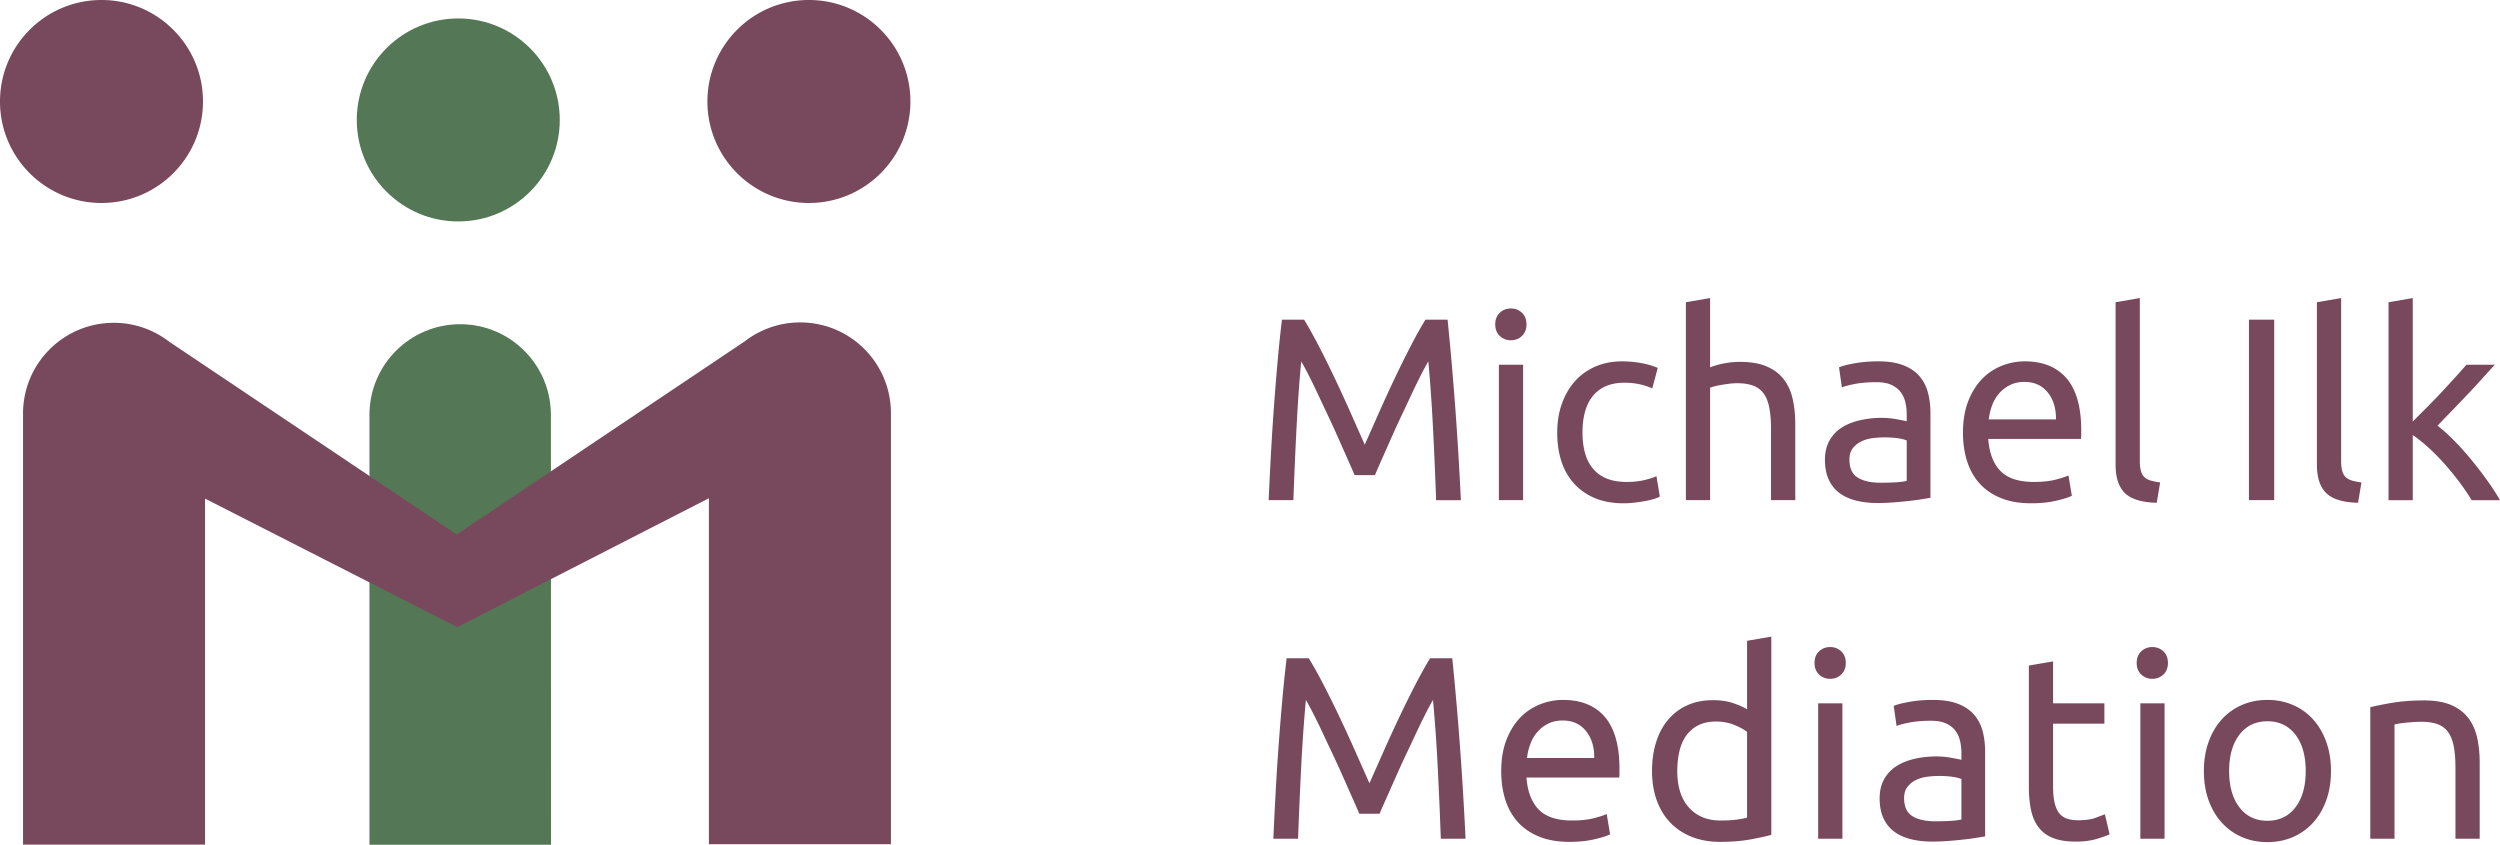 <?xml version="1.0" encoding="UTF-8"?> <svg xmlns="http://www.w3.org/2000/svg" xmlns:xlink="http://www.w3.org/1999/xlink" width="537.552" height="181.636" xml:space="preserve"><switch transform="translate(-152 -207.644)"><g><defs><path id="a" d="M152 207.644h537.552v181.637H152Z"></path></defs><clipPath id="b"><use xlink:href="#a" overflow="visible" width="100%" height="100%"></use></clipPath><path clip-path="url(#b)" fill="#78485c" d="M661.664 387.989h5.208v-24.584c.187-.037.494-.093.925-.168.429-.074.913-.141 1.455-.196.541-.056 1.11-.102 1.708-.14a28.167 28.167 0 0 1 1.736-.057c1.381 0 2.538.179 3.472.532.934.355 1.681.924 2.24 1.708.561.784.961 1.812 1.204 3.08.242 1.271.364 2.8.364 4.592v15.232h5.208v-16.353c0-1.978-.188-3.789-.561-5.432-.374-1.642-1.018-3.052-1.932-4.228-.915-1.177-2.138-2.091-3.668-2.744-1.531-.653-3.454-.98-5.768-.98-2.576 0-4.854.168-6.832.504-1.979.336-3.566.654-4.761.952v28.282zm-16.1-6.748c-1.475 1.923-3.482 2.884-6.021 2.884-2.539 0-4.546-.961-6.02-2.884-1.475-1.922-2.212-4.526-2.212-7.812 0-3.284.737-5.889 2.212-7.812 1.474-1.922 3.481-2.884 6.02-2.884 2.539 0 4.546.962 6.021 2.884 1.474 1.923 2.212 4.527 2.212 7.812 0 3.286-.738 5.89-2.212 7.812m6.636-14.055c-.672-1.886-1.615-3.5-2.828-4.845a12.422 12.422 0 0 0-4.34-3.107c-1.68-.729-3.51-1.093-5.488-1.093-1.978 0-3.808.364-5.487 1.093a12.438 12.438 0 0 0-4.34 3.107c-1.215 1.345-2.156 2.959-2.828 4.845-.672 1.886-1.008 3.967-1.008 6.243 0 2.315.336 4.406 1.008 6.272.672 1.867 1.613 3.472 2.828 4.815a12.402 12.402 0 0 0 4.34 3.108c1.68.729 3.509 1.092 5.487 1.092 1.978 0 3.809-.363 5.488-1.092a12.437 12.437 0 0 0 4.34-3.108c1.213-1.344 2.156-2.948 2.828-4.815.672-1.866 1.008-3.957 1.008-6.272 0-2.277-.336-4.358-1.008-6.243m-35.026-14.505c.651-.615.979-1.445.979-2.491 0-1.045-.328-1.876-.979-2.492-.654-.616-1.448-.924-2.381-.924-.934 0-1.728.308-2.38.924-.653.616-.979 1.447-.979 2.492 0 1.046.326 1.876.979 2.491.652.616 1.446.925 2.38.925.933-.001 1.727-.309 2.381-.925m.252 6.188h-5.208v29.12h5.208zm-23.969-9.015-5.208.896v25.984c0 1.941.158 3.649.477 5.124.316 1.475.868 2.716 1.651 3.724.784 1.008 1.82 1.764 3.108 2.268 1.288.505 2.921.757 4.9.757 1.68 0 3.173-.196 4.479-.589 1.307-.392 2.221-.718 2.744-.979l-1.008-4.312c-.374.15-1.036.402-1.988.757s-2.212.531-3.78.531c-.896 0-1.68-.111-2.352-.336a3.62 3.62 0 0 1-1.68-1.147c-.448-.541-.784-1.288-1.009-2.24-.224-.952-.336-2.156-.336-3.612v-13.439h11.032v-4.368h-11.032v-9.019zm-30.91 8.708c-1.568.279-2.688.569-3.36.867l.616 4.312c.634-.261 1.596-.513 2.884-.756 1.288-.242 2.79-.364 4.508-.364 1.345 0 2.437.196 3.276.588.839.392 1.502.915 1.988 1.568a5.891 5.891 0 0 1 1.008 2.239c.186.841.279 1.69.279 2.549v1.456a19.654 19.654 0 0 0-.783-.168c-.375-.074-.812-.158-1.316-.253a19.487 19.487 0 0 0-1.596-.224 16.374 16.374 0 0 0-1.625-.084c-1.644 0-3.211.168-4.703.504-1.494.336-2.801.859-3.92 1.568a7.804 7.804 0 0 0-2.66 2.8c-.654 1.158-.98 2.539-.98 4.144 0 1.681.28 3.118.84 4.312.561 1.195 1.344 2.156 2.353 2.884 1.008.729 2.202 1.26 3.584 1.596 1.38.337 2.892.505 4.536.505 1.156 0 2.324-.048 3.5-.141a103.68 103.68 0 0 0 3.275-.308 54.394 54.394 0 0 0 2.717-.364c.802-.13 1.428-.232 1.876-.308v-18.2c0-1.642-.188-3.146-.561-4.508-.374-1.362-1-2.538-1.876-3.528-.878-.989-2.036-1.754-3.472-2.296-1.438-.541-3.202-.812-5.292-.812-1.831.001-3.529.141-5.096.422m.672 24.584c-1.196-.729-1.793-2.025-1.793-3.893 0-1.008.242-1.82.729-2.436a5.139 5.139 0 0 1 1.82-1.456 7.683 7.683 0 0 1 2.408-.7 19.677 19.677 0 0 1 2.492-.168c1.193 0 2.211.065 3.051.196.841.131 1.446.29 1.82.476v8.68c-.636.15-1.428.252-2.38.309a56.46 56.46 0 0 1-3.276.084c-2.053-.001-3.678-.365-4.871-1.092m-15.317-30.465c.652-.615.98-1.445.98-2.491 0-1.045-.328-1.876-.98-2.492-.654-.616-1.447-.924-2.38-.924-.933 0-1.728.308-2.38.924-.654.616-.98 1.447-.98 2.492 0 1.046.326 1.876.98 2.491.652.616 1.447.925 2.38.925.933 0 1.726-.309 2.38-.925m.252 6.188h-5.208v29.12h5.208zm-20.495 1.288c-.636-.41-1.596-.84-2.884-1.288-1.288-.448-2.771-.672-4.452-.672-2.092 0-3.948.374-5.571 1.12a11.588 11.588 0 0 0-4.117 3.136c-1.119 1.344-1.969 2.95-2.547 4.816-.58 1.866-.869 3.92-.869 6.159 0 2.353.345 4.472 1.037 6.356.689 1.886 1.67 3.481 2.939 4.788 1.268 1.307 2.801 2.314 4.592 3.023 1.793.709 3.809 1.064 6.049 1.064 2.426 0 4.571-.168 6.439-.504 1.866-.336 3.396-.672 4.592-1.008v-42.616l-5.208.896zm0 23.296c-.524.15-1.26.29-2.212.42-.951.131-2.138.196-3.556.196-2.8 0-5.04-.924-6.72-2.772-1.681-1.848-2.521-4.47-2.521-7.868 0-1.492.147-2.893.448-4.199.298-1.307.783-2.437 1.455-3.389a7.074 7.074 0 0 1 2.604-2.24c1.064-.54 2.343-.812 3.837-.812 1.418 0 2.723.243 3.92.728 1.193.486 2.107.99 2.743 1.513v18.423zm-47.319-12.824c.111-1.008.345-1.997.699-2.968.355-.97.85-1.829 1.484-2.576a7.476 7.476 0 0 1 2.324-1.82c.914-.466 1.969-.699 3.164-.699 2.128 0 3.799.756 5.012 2.268 1.213 1.512 1.801 3.444 1.764 5.796H480.34Zm-4.676 8.933c.578 1.848 1.465 3.443 2.659 4.787 1.195 1.345 2.716 2.399 4.563 3.164 1.849.766 4.041 1.148 6.58 1.148 2.017 0 3.817-.188 5.404-.561 1.588-.372 2.697-.728 3.332-1.063l-.728-4.368c-.636.299-1.577.607-2.828.924-1.251.318-2.791.477-4.62.477-3.248 0-5.637-.784-7.168-2.353-1.531-1.567-2.408-3.863-2.632-6.888h19.937c.036-.298.055-.625.055-.98v-.867c0-5.002-1.045-8.727-3.135-11.173-2.092-2.444-5.097-3.668-9.017-3.668-1.681 0-3.323.318-4.928.952a12.089 12.089 0 0 0-4.257 2.856c-1.231 1.27-2.221 2.866-2.967 4.788-.748 1.923-1.121 4.172-1.121 6.748.002 2.203.291 4.228.871 6.077m-27.019 3.051c.373-.896.867-2.034 1.484-3.416.615-1.381 1.277-2.874 1.987-4.48a215.6 215.6 0 0 1 2.269-4.956c.802-1.697 1.558-3.304 2.268-4.815a121.672 121.672 0 0 1 1.988-4.061 58.966 58.966 0 0 1 1.484-2.744 346.44 346.44 0 0 1 1.008 14.309c.261 5.134.484 10.313.672 15.54h5.32c-.636-13.365-1.588-26.301-2.856-38.809h-4.761c-1.008 1.644-2.09 3.584-3.248 5.824a225.555 225.555 0 0 0-3.471 7.028 316.045 316.045 0 0 0-3.361 7.336 4194.895 4194.895 0 0 1-2.967 6.692c-.896-2.017-1.887-4.246-2.969-6.692a329.011 329.011 0 0 0-3.359-7.336 225.501 225.501 0 0 0-3.473-7.028c-1.158-2.24-2.24-4.181-3.248-5.824h-4.76a292.783 292.783 0 0 0-.924 8.904 608.28 608.28 0 0 0-.784 9.66 531.13 531.13 0 0 0-.644 10.08 954.15 954.15 0 0 0-.504 10.164h5.319c.187-5.227.41-10.406.673-15.54.26-5.133.596-9.902 1.008-14.309.373.636.867 1.551 1.483 2.744a122.676 122.676 0 0 1 1.988 4.061c.709 1.512 1.465 3.118 2.269 4.815a233.995 233.995 0 0 1 2.268 4.956c.709 1.606 1.371 3.1 1.988 4.48.615 1.382 1.109 2.52 1.483 3.416h4.37zm230.576-86.66a545.468 545.468 0 0 0 3.275-3.416 171.91 171.91 0 0 0 3.137-3.388c1.008-1.12 1.94-2.146 2.8-3.08h-6.104c-.672.784-1.475 1.689-2.408 2.716-.934 1.027-1.923 2.1-2.968 3.22a132.737 132.737 0 0 1-3.191 3.304l-2.969 2.969v-26.544l-5.208.896v42.561h5.208v-14c1.046.71 2.146 1.587 3.305 2.632a46.155 46.155 0 0 1 3.416 3.443 60.65 60.65 0 0 1 3.22 3.921 46.058 46.058 0 0 1 2.716 4.004h6.104c-.747-1.307-1.662-2.717-2.744-4.229a84.324 84.324 0 0 0-3.444-4.479 62.052 62.052 0 0 0-3.696-4.116c-1.251-1.27-2.436-2.333-3.556-3.192.968-1.01 2.004-2.083 3.107-3.222m-19.46 15.428c-.821-.111-1.513-.252-2.072-.42-.559-.168-1.008-.42-1.344-.756-.336-.336-.579-.784-.729-1.344-.148-.561-.224-1.27-.224-2.128v-35l-5.208.896v34.944c0 2.763.672 4.798 2.016 6.104 1.344 1.308 3.621 1.997 6.832 2.072zm-24.193 3.808H641V276.38h-5.432zm-19.094-3.808c-.821-.111-1.513-.252-2.072-.42-.559-.168-1.008-.42-1.344-.756-.336-.336-.579-.784-.729-1.344-.148-.561-.224-1.27-.224-2.128v-35l-5.208.896v34.944c0 2.763.672 4.798 2.016 6.104 1.345 1.308 3.621 1.997 6.832 2.072zm-36.848-13.552c.112-1.008.346-1.997.7-2.968a8.377 8.377 0 0 1 1.484-2.576 7.45 7.45 0 0 1 2.324-1.82c.914-.466 1.969-.7 3.164-.7 2.128 0 3.798.757 5.012 2.269 1.213 1.512 1.801 3.444 1.764 5.796h-14.448zm-4.676 8.932c.578 1.849 1.465 3.444 2.66 4.788 1.194 1.345 2.716 2.399 4.564 3.164 1.848.766 4.041 1.148 6.579 1.148 2.017 0 3.817-.188 5.404-.561 1.586-.373 2.697-.728 3.332-1.063l-.728-4.368c-.636.299-1.578.606-2.828.924-1.251.318-2.791.477-4.62.477-3.248 0-5.638-.784-7.168-2.353-1.531-1.568-2.408-3.864-2.632-6.888h19.936c.037-.298.057-.625.057-.98v-.868c0-5.002-1.047-8.726-3.137-11.172-2.091-2.444-5.096-3.668-9.016-3.668-1.68 0-3.323.318-4.928.952a12.066 12.066 0 0 0-4.257 2.856c-1.231 1.27-2.222 2.865-2.968 4.788-.747 1.923-1.12 4.172-1.12 6.748.002 2.203.291 4.228.87 6.076m-24.163-21c-1.568.28-2.688.57-3.361.868l.617 4.312c.635-.262 1.597-.514 2.883-.756 1.289-.242 2.791-.364 4.509-.364 1.345 0 2.437.195 3.276.588.84.392 1.502.915 1.988 1.568a5.86 5.86 0 0 1 1.008 2.239c.187.84.279 1.69.279 2.548v1.456a20.482 20.482 0 0 0-.784-.168c-.372-.073-.811-.157-1.315-.252a19.426 19.426 0 0 0-1.596-.224 16.35 16.35 0 0 0-1.623-.084 21.36 21.36 0 0 0-4.705.504c-1.494.336-2.801.859-3.92 1.568a7.795 7.795 0 0 0-2.66 2.8c-.653 1.158-.979 2.539-.979 4.144 0 1.681.28 3.118.84 4.312.56 1.194 1.345 2.156 2.351 2.884 1.009.728 2.203 1.26 3.584 1.596 1.382.336 2.894.504 4.537.504a44.41 44.41 0 0 0 3.5-.14 106.44 106.44 0 0 0 3.275-.308 54.394 54.394 0 0 0 2.717-.364c.803-.13 1.428-.233 1.877-.308v-18.2c0-1.643-.188-3.146-.561-4.508-.374-1.362-1-2.538-1.877-3.528-.877-.989-2.035-1.754-3.471-2.296-1.438-.541-3.202-.812-5.293-.812-1.83.001-3.528.141-5.096.421m.672 24.584c-1.195-.728-1.791-2.024-1.791-3.892 0-1.008.241-1.82.727-2.437a5.147 5.147 0 0 1 1.82-1.455 7.672 7.672 0 0 1 2.408-.7 19.726 19.726 0 0 1 2.492-.168c1.194 0 2.211.065 3.053.195.838.132 1.445.29 1.818.477v8.68c-.635.15-1.428.252-2.379.309-.953.056-2.044.084-3.275.084-2.055 0-3.679-.365-4.873-1.093m-31.752 4.844v-24.192c.187-.074.494-.168.924-.28.429-.111.914-.214 1.457-.308a37.542 37.542 0 0 1 1.707-.252 14.124 14.124 0 0 1 1.736-.112c1.381 0 2.538.178 3.473.532a4.76 4.76 0 0 1 2.239 1.708c.559.784.96 1.811 1.204 3.08.242 1.27.364 2.8.364 4.592v15.232h5.208v-16.353c0-1.978-.188-3.789-.561-5.432-.373-1.643-1.018-3.052-1.932-4.229-.916-1.176-2.138-2.09-3.668-2.744-1.532-.652-3.454-.979-5.768-.979a17.85 17.85 0 0 0-3.276.308 17.684 17.684 0 0 0-3.108.868v-14.896l-5.207.896v42.561zm-16.268.532a35.566 35.566 0 0 0 2.268-.336 18.158 18.158 0 0 0 1.904-.447c.56-.168.989-.346 1.288-.532l-.728-4.368c-.635.299-1.513.579-2.633.84-1.119.262-2.371.393-3.752.393-1.718 0-3.174-.253-4.367-.757-1.195-.504-2.177-1.222-2.94-2.155-.767-.934-1.326-2.054-1.681-3.36s-.531-2.744-.531-4.312c0-3.51.773-6.179 2.324-8.009 1.549-1.829 3.779-2.744 6.691-2.744 1.156 0 2.249.112 3.276.337 1.026.224 1.932.522 2.716.896l1.176-4.424a18.052 18.052 0 0 0-3.752-1.064 23.17 23.17 0 0 0-3.92-.336c-2.128 0-4.061.383-5.796 1.148-1.735.765-3.202 1.83-4.396 3.191-1.196 1.363-2.121 2.979-2.772 4.845-.653 1.866-.979 3.92-.979 6.16 0 2.239.297 4.283.896 6.132.596 1.848 1.502 3.443 2.716 4.788 1.212 1.344 2.706 2.39 4.48 3.136 1.772.746 3.836 1.12 6.188 1.12a20.68 20.68 0 0 0 2.324-.142m-24.191-35.84c.652-.616.979-1.445.979-2.492 0-1.045-.327-1.876-.979-2.491-.654-.616-1.447-.925-2.381-.925-.933 0-1.727.309-2.38.925-.653.615-.979 1.446-.979 2.491 0 1.047.326 1.876.979 2.492.653.616 1.447.924 2.38.924.934 0 1.727-.308 2.381-.924m.252 6.188h-5.209v29.12h5.209zm-31.863 23.744c.373-.896.867-2.034 1.484-3.416a2010.62 2010.62 0 0 0 1.987-4.48 211.415 211.415 0 0 1 2.269-4.956c.801-1.698 1.558-3.304 2.268-4.815a121.672 121.672 0 0 1 1.988-4.061 59.047 59.047 0 0 1 1.483-2.744c.41 4.406.746 9.175 1.009 14.309.26 5.134.484 10.313.672 15.54h5.319c-.635-13.365-1.587-26.302-2.856-38.809h-4.76c-1.008 1.644-2.091 3.584-3.248 5.824a225.528 225.528 0 0 0-3.472 7.028 314.092 314.092 0 0 0-3.36 7.336 3396.072 3396.072 0 0 1-2.968 6.691c-.896-2.016-1.886-4.246-2.968-6.691a326.948 326.948 0 0 0-3.359-7.336 225.501 225.501 0 0 0-3.473-7.028c-1.158-2.24-2.24-4.181-3.248-5.824h-4.76a292.45 292.45 0 0 0-.924 8.904c-.28 3.136-.543 6.355-.784 9.66a531.13 531.13 0 0 0-.644 10.08 954.15 954.15 0 0 0-.504 10.164h5.319c.187-5.227.41-10.406.672-15.54.261-5.134.597-9.902 1.009-14.309.373.635.867 1.55 1.483 2.744a120.836 120.836 0 0 1 1.987 4.061c.709 1.512 1.466 3.117 2.269 4.815a229.216 229.216 0 0 1 2.269 4.956 1287.43 1287.43 0 0 0 1.987 4.48c.616 1.381 1.11 2.52 1.484 3.416h4.37z"></path><path clip-path="url(#b)" fill="#547856" d="M272.362 233.434c0 12.053-9.771 21.824-21.824 21.824s-21.823-9.771-21.823-21.824 9.77-21.823 21.823-21.823c12.053-.001 21.824 9.77 21.824 21.823m-1.906 63.43c0-10.775-8.734-19.51-19.508-19.51-10.775 0-19.509 8.734-19.509 19.51v92.416h39.045z"></path><path clip-path="url(#b)" fill="#78485c" d="M195.646 229.466c0 12.053-9.77 21.823-21.823 21.823-12.052 0-21.823-9.771-21.823-21.823s9.771-21.823 21.823-21.823c12.053 0 21.823 9.77 21.823 21.823m152.11 0c0 12.053-9.771 21.823-21.824 21.823-12.054 0-21.824-9.771-21.824-21.823s9.77-21.823 21.824-21.823c12.053 0 21.824 9.77 21.824 21.823m-23.698 47.507a19.438 19.438 0 0 0-11.918 4.062l-61.935 41.535-61.824-41.453a19.42 19.42 0 0 0-11.917-4.062c-10.775 0-19.509 8.733-19.509 19.509v92.688h39.137v-74.396l54.223 27.633 54.115-27.715v74.396h39.138v-92.688c0-10.775-8.734-19.509-19.51-19.509"></path></g></switch></svg> 